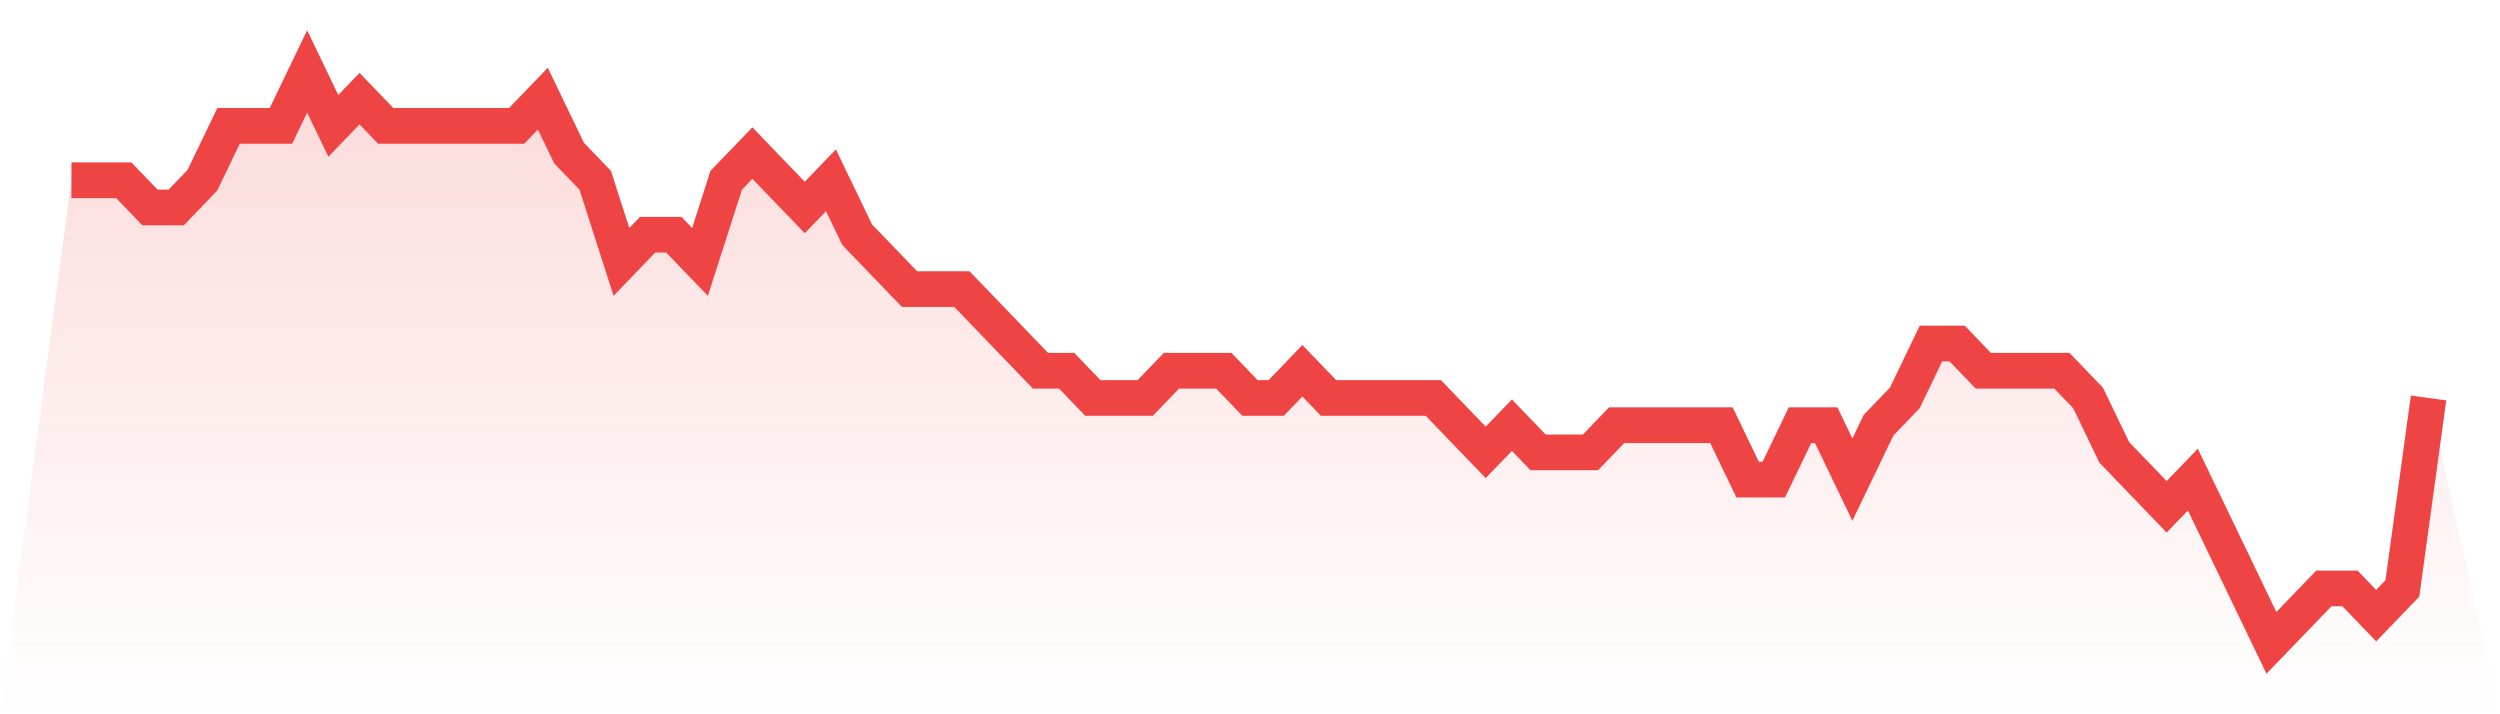 <svg viewBox="0 0 140 40" xmlns="http://www.w3.org/2000/svg">
<defs>
<linearGradient id="gradient" x1="0" x2="0" y1="0" y2="1">
<stop offset="0%" stop-color="#ef4444" stop-opacity="0.2"/>
<stop offset="100%" stop-color="#ef4444" stop-opacity="0"/>
</linearGradient>
</defs>
<path d="M4,10.095 L4,10.095 L5.467,10.095 L6.933,10.095 L8.4,11.619 L9.867,11.619 L11.333,10.095 L12.8,7.048 L14.267,7.048 L15.733,7.048 L17.2,4 L18.667,7.048 L20.133,5.524 L21.6,7.048 L23.067,7.048 L24.533,7.048 L26,7.048 L27.467,7.048 L28.933,7.048 L30.4,5.524 L31.867,8.571 L33.333,10.095 L34.8,14.667 L36.267,13.143 L37.733,13.143 L39.2,14.667 L40.667,10.095 L42.133,8.571 L43.6,10.095 L45.067,11.619 L46.533,10.095 L48,13.143 L49.467,14.667 L50.933,16.19 L52.4,16.19 L53.867,16.19 L55.333,17.714 L56.8,19.238 L58.267,20.762 L59.733,20.762 L61.2,22.286 L62.667,22.286 L64.133,22.286 L65.6,20.762 L67.067,20.762 L68.533,20.762 L70,22.286 L71.467,22.286 L72.933,20.762 L74.4,22.286 L75.867,22.286 L77.333,22.286 L78.8,22.286 L80.267,22.286 L81.733,23.81 L83.2,25.333 L84.667,23.81 L86.133,25.333 L87.6,25.333 L89.067,25.333 L90.533,23.81 L92,23.81 L93.467,23.81 L94.933,23.81 L96.4,23.81 L97.867,26.857 L99.333,26.857 L100.8,23.81 L102.267,23.81 L103.733,26.857 L105.2,23.81 L106.667,22.286 L108.133,19.238 L109.6,19.238 L111.067,20.762 L112.533,20.762 L114,20.762 L115.467,20.762 L116.933,22.286 L118.4,25.333 L119.867,26.857 L121.333,28.381 L122.8,26.857 L124.267,29.905 L125.733,32.952 L127.2,36 L128.667,34.476 L130.133,32.952 L131.6,32.952 L133.067,34.476 L134.533,32.952 L136,22.286 L140,40 L0,40 z" fill="url(#gradient)"/>
<path d="M4,10.095 L4,10.095 L5.467,10.095 L6.933,10.095 L8.4,11.619 L9.867,11.619 L11.333,10.095 L12.8,7.048 L14.267,7.048 L15.733,7.048 L17.2,4 L18.667,7.048 L20.133,5.524 L21.6,7.048 L23.067,7.048 L24.533,7.048 L26,7.048 L27.467,7.048 L28.933,7.048 L30.4,5.524 L31.867,8.571 L33.333,10.095 L34.8,14.667 L36.267,13.143 L37.733,13.143 L39.2,14.667 L40.667,10.095 L42.133,8.571 L43.6,10.095 L45.067,11.619 L46.533,10.095 L48,13.143 L49.467,14.667 L50.933,16.19 L52.4,16.19 L53.867,16.19 L55.333,17.714 L56.8,19.238 L58.267,20.762 L59.733,20.762 L61.2,22.286 L62.667,22.286 L64.133,22.286 L65.6,20.762 L67.067,20.762 L68.533,20.762 L70,22.286 L71.467,22.286 L72.933,20.762 L74.4,22.286 L75.867,22.286 L77.333,22.286 L78.8,22.286 L80.267,22.286 L81.733,23.81 L83.2,25.333 L84.667,23.81 L86.133,25.333 L87.6,25.333 L89.067,25.333 L90.533,23.81 L92,23.81 L93.467,23.81 L94.933,23.81 L96.4,23.81 L97.867,26.857 L99.333,26.857 L100.8,23.81 L102.267,23.81 L103.733,26.857 L105.2,23.81 L106.667,22.286 L108.133,19.238 L109.6,19.238 L111.067,20.762 L112.533,20.762 L114,20.762 L115.467,20.762 L116.933,22.286 L118.4,25.333 L119.867,26.857 L121.333,28.381 L122.8,26.857 L124.267,29.905 L125.733,32.952 L127.2,36 L128.667,34.476 L130.133,32.952 L131.6,32.952 L133.067,34.476 L134.533,32.952 L136,22.286" fill="none" stroke="#ef4444" stroke-width="2"/>
</svg>